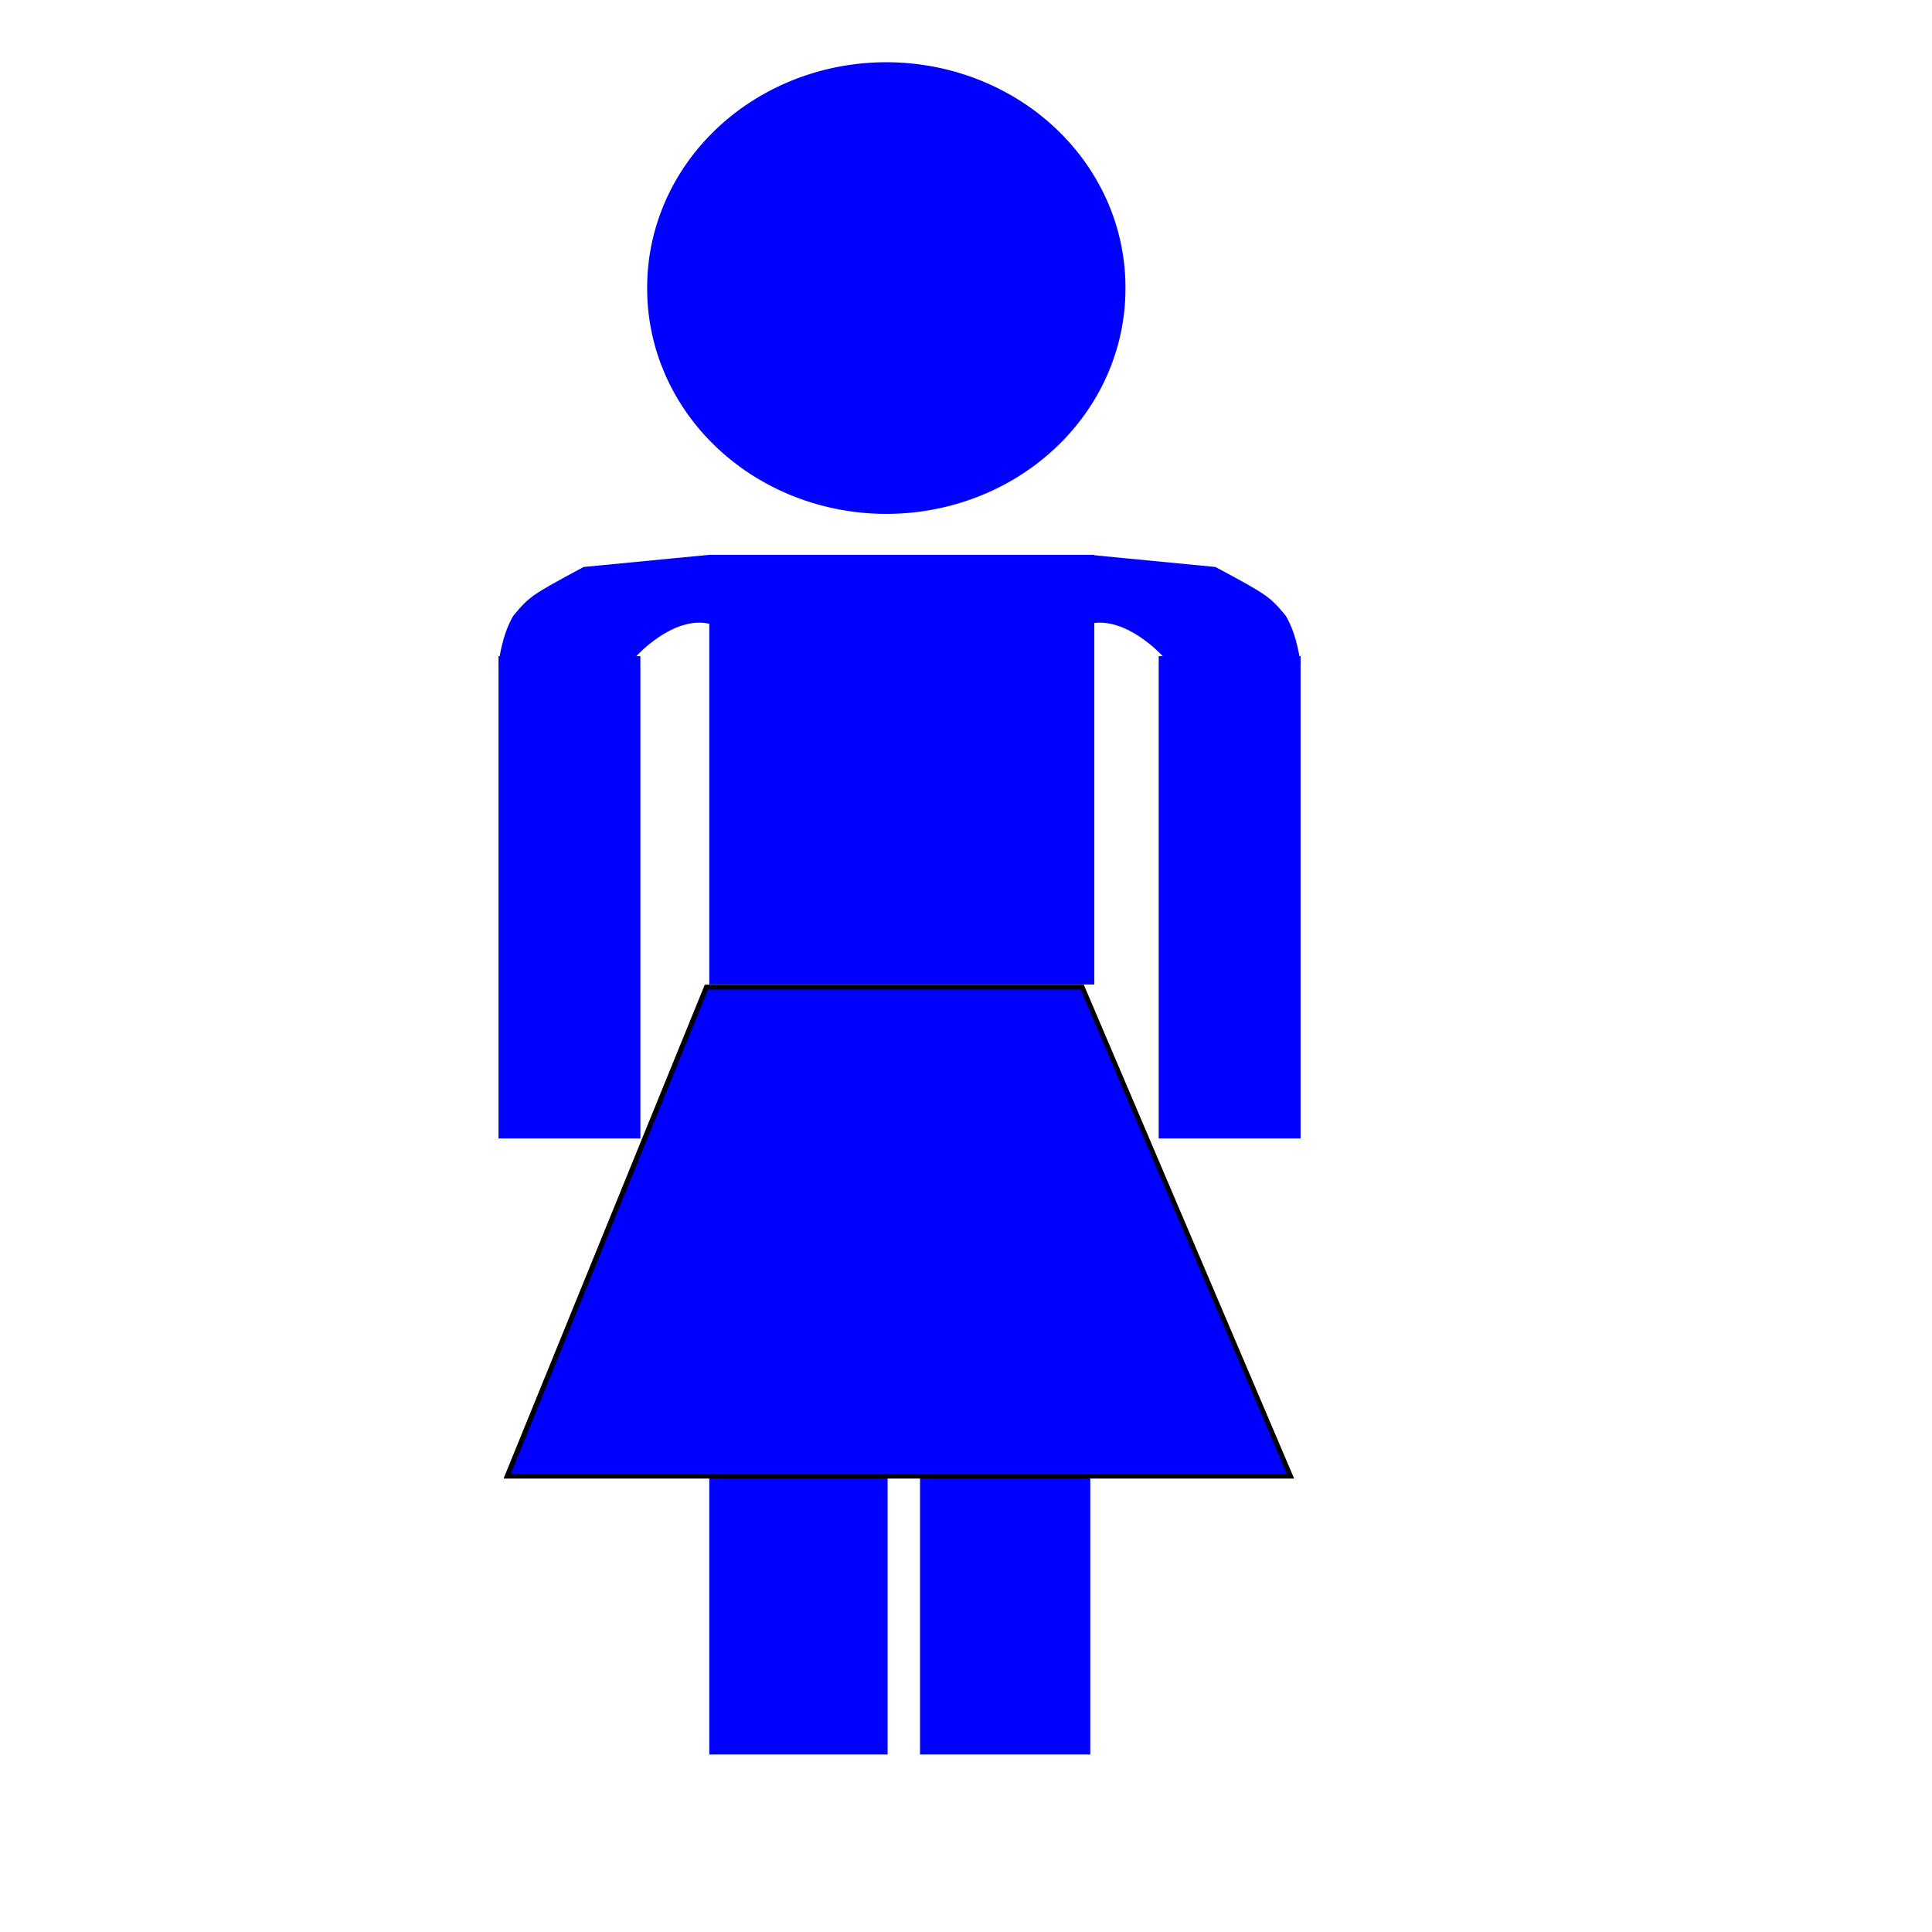 <?xml version="1.0"?><svg width="533.333" height="533.333" xmlns="http://www.w3.org/2000/svg">
Clipart by Nicu Buculei - head1Nicu Buculei
 <g>
  <title>Layer 1</title>
  <path fill-rule="evenodd" fill="#0000ff" stroke-width="1pt" d="m310.681,79.519a66.012,62.096 0 1 0 -132.023,0a66.012,62.096 0 1 0 132.023,0l-66.011,0l66.011,0z" id="path2040"/>
  <rect fill="#0000ff" fill-rule="evenodd" stroke-width="1pt" y="153.16" x="195.797" height="118.613" width="106.29" id="rect2041"/>
  <rect fill="#0000ff" fill-rule="evenodd" stroke-width="1pt" y="325.461" x="195.797" height="158.875" width="49.229" id="rect2044"/>
  <rect fill="#0000ff" fill-rule="evenodd" stroke-width="1pt" y="326.58" x="253.977" height="157.756" width="46.991" id="rect2045"/>
  <g fill="#000000" id="g2047">
   <rect fill="#0000ff" fill-rule="evenodd" stroke-width="1pt" y="181.131" x="137.617" height="133.142" width="39.159" id="rect2043"/>
   <path fill="#0000ff" fill-rule="evenodd" stroke-width="1pt" id="path2046" d="m175.658,181.131c0,0 10.069,-11.189 20.139,-8.951c10.07,2.238 0,-19.021 0,-19.021l-34.684,3.357c-14.557,7.808 -14.949,8.155 -19.389,13.426c-3.357,5.594 -4.107,13.426 -4.107,13.426l38.041,-2.237z"/>
  </g>
  <g fill="#000000" transform="matrix(-1, 0, 0, 1, 496.64, 0)" id="g2050">
   <rect fill="#0000ff" fill-rule="evenodd" stroke-width="1pt" y="181.131" x="137.617" height="133.142" width="39.159" id="rect2051"/>
   <path fill="#0000ff" fill-rule="evenodd" stroke-width="1pt" id="path2052" d="m175.658,181.131c0,0 10.069,-11.189 20.139,-8.951c10.07,2.238 0,-19.021 0,-19.021l-34.684,3.357c-14.557,7.808 -14.949,8.155 -19.389,13.426c-3.357,5.594 -4.107,13.426 -4.107,13.426l38.041,-2.237z"/>
  </g>
  <path fill="#0000ff" fill-rule="evenodd" stroke="black" stroke-width="1pt" id="path2053" d="m195,272.502l-55,135l216.25,0l-57.5,-135l-103.75,0z"/>
 </g></svg>